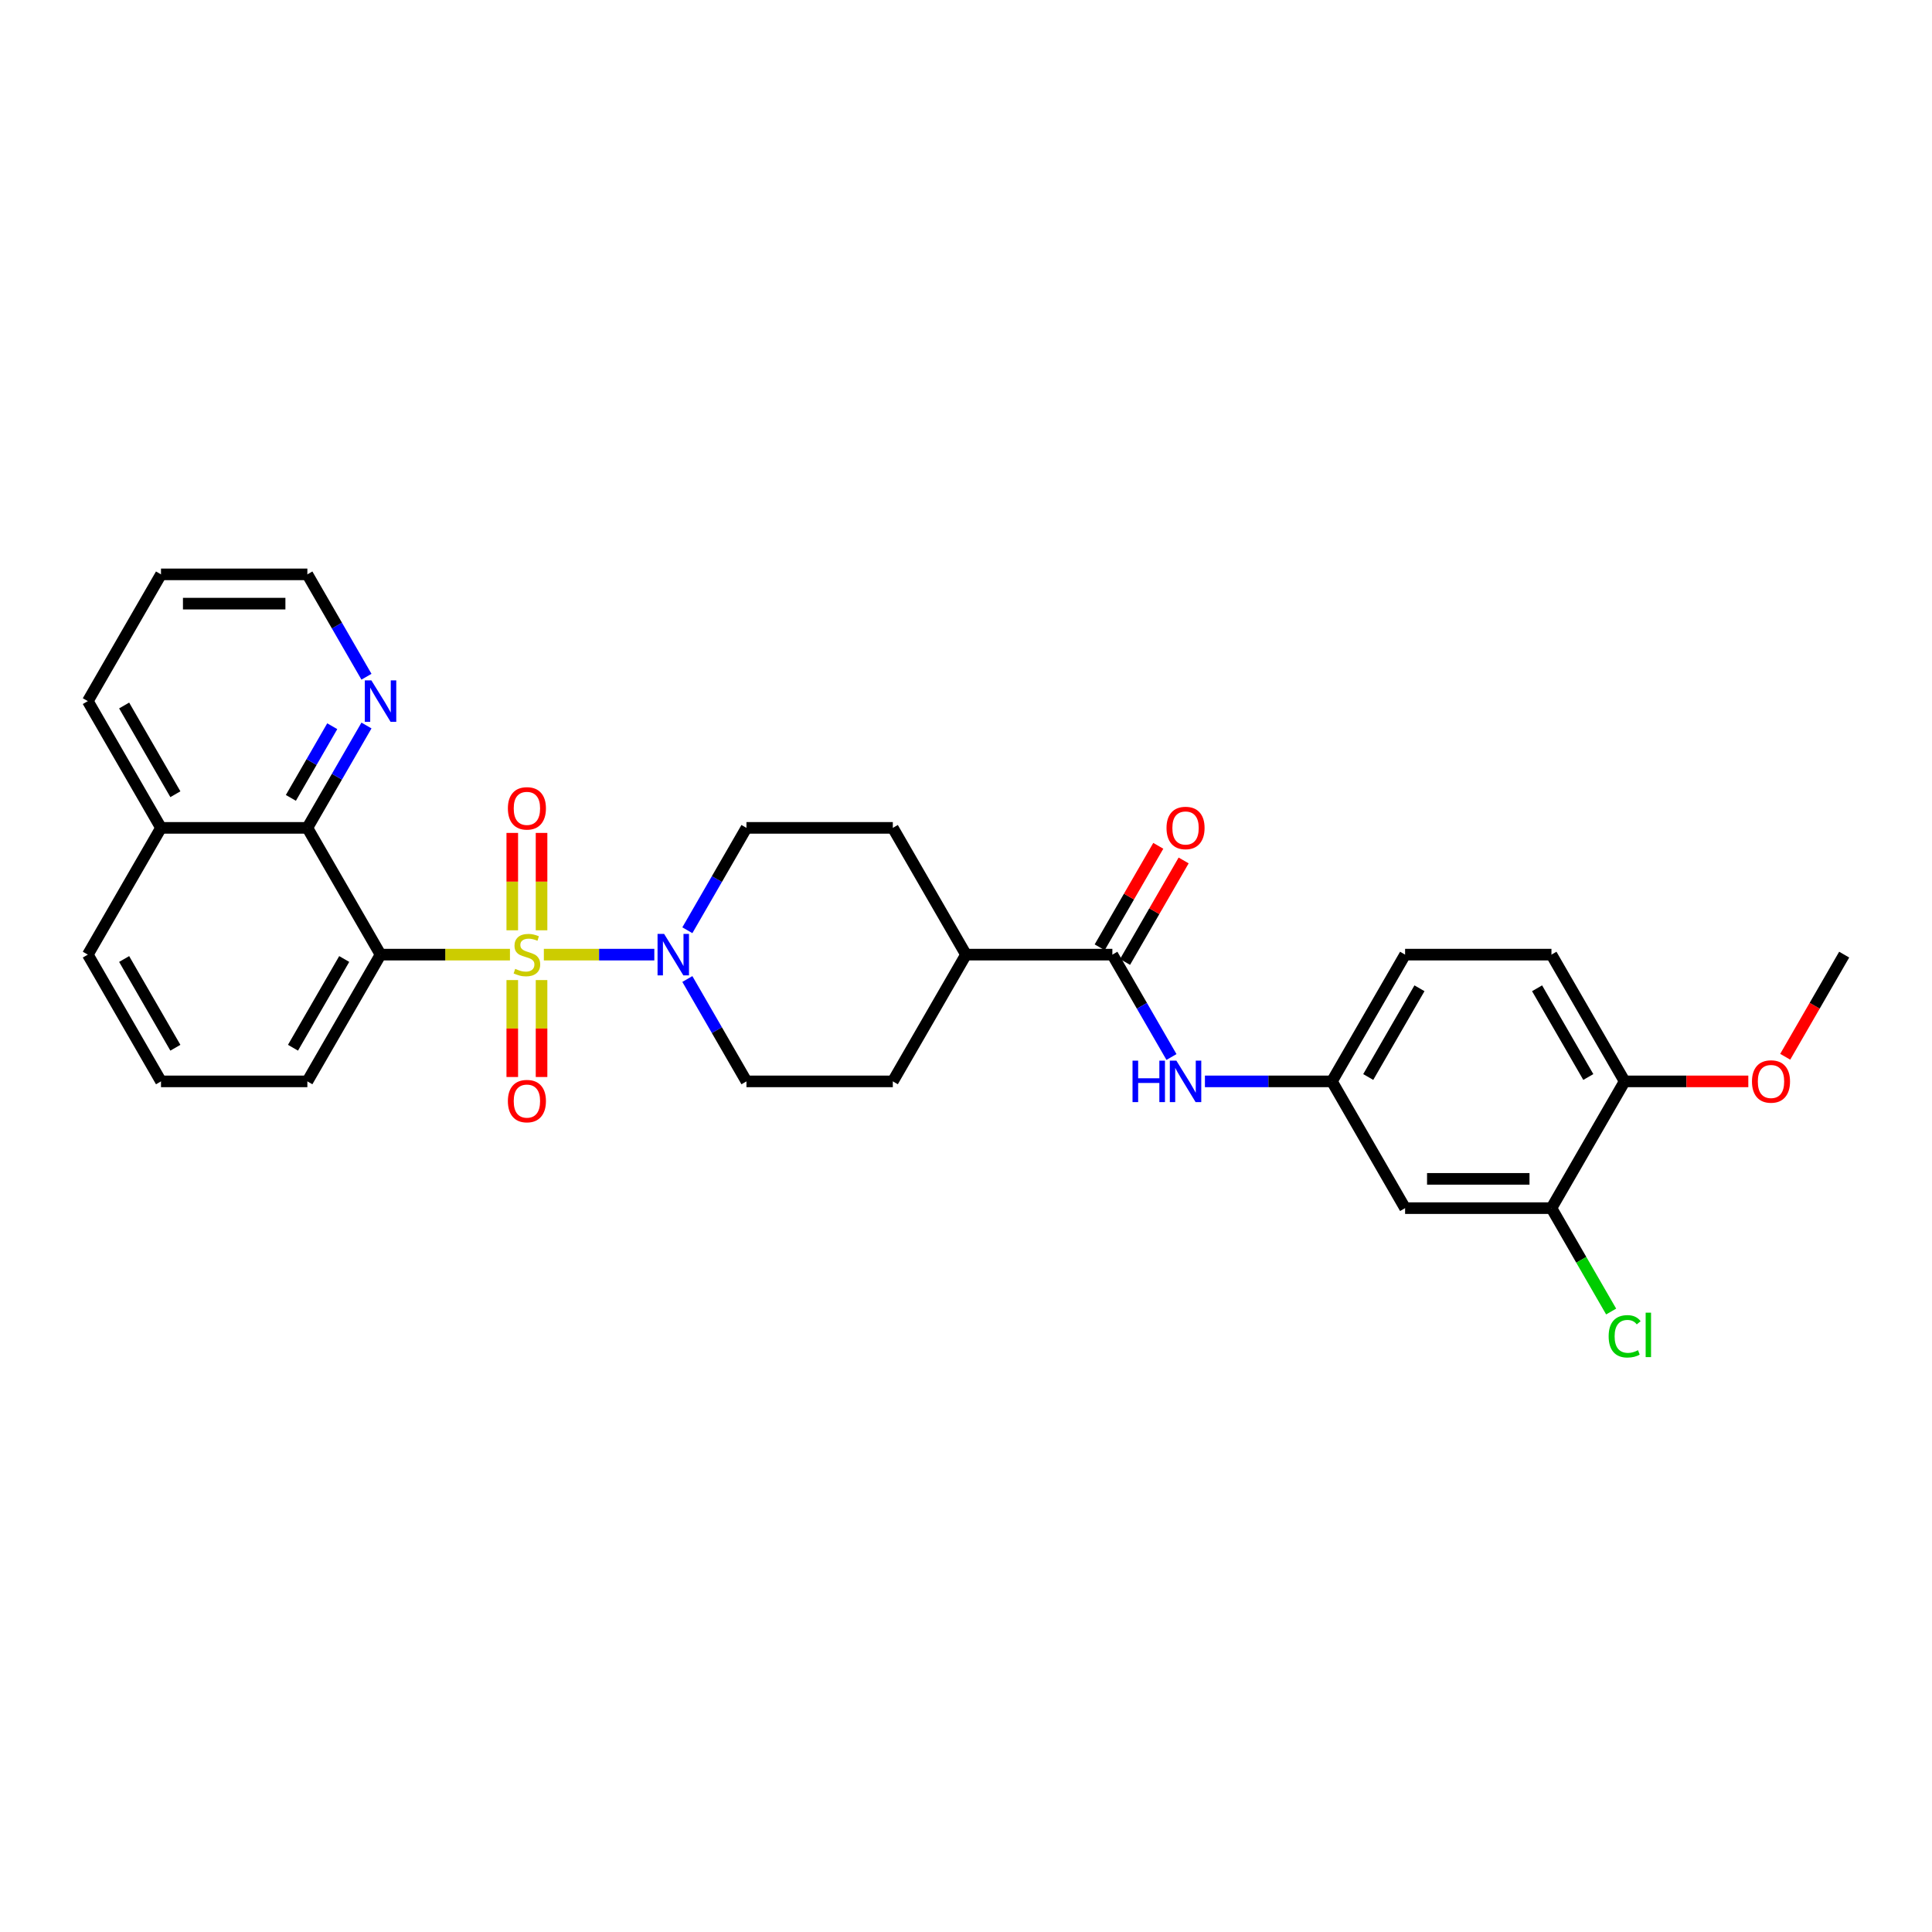 <?xml version='1.0' encoding='iso-8859-1'?>
<svg version='1.1' baseProfile='full'
              xmlns='http://www.w3.org/2000/svg'
                      xmlns:rdkit='http://www.rdkit.org/xml'
                      xmlns:xlink='http://www.w3.org/1999/xlink'
                  xml:space='preserve'
width='1000px' height='1000px' viewBox='0 0 1000 1000'>
<!-- END OF HEADER -->
<rect style='opacity:1.0;fill:#FFFFFF;stroke:none' width='1000' height='1000' x='0' y='0'> </rect>
<path class='bond-0' d='M 263.955,494.114 L 230.462,494.114' style='fill:none;fill-rule:evenodd;stroke:#CCCC00;stroke-width:6px;stroke-linecap:butt;stroke-linejoin:miter;stroke-opacity:1' />
<path class='bond-0' d='M 230.462,494.114 L 196.97,494.114' style='fill:none;fill-rule:evenodd;stroke:#000000;stroke-width:6px;stroke-linecap:butt;stroke-linejoin:miter;stroke-opacity:1' />
<path class='bond-1' d='M 281.5,494.114 L 310.087,494.114' style='fill:none;fill-rule:evenodd;stroke:#CCCC00;stroke-width:6px;stroke-linecap:butt;stroke-linejoin:miter;stroke-opacity:1' />
<path class='bond-1' d='M 310.087,494.114 L 338.674,494.114' style='fill:none;fill-rule:evenodd;stroke:#0000FF;stroke-width:6px;stroke-linecap:butt;stroke-linejoin:miter;stroke-opacity:1' />
<path class='bond-5' d='M 265.152,507.28 L 265.152,532.369' style='fill:none;fill-rule:evenodd;stroke:#CCCC00;stroke-width:6px;stroke-linecap:butt;stroke-linejoin:miter;stroke-opacity:1' />
<path class='bond-5' d='M 265.152,532.369 L 265.152,557.458' style='fill:none;fill-rule:evenodd;stroke:#FF0000;stroke-width:6px;stroke-linecap:butt;stroke-linejoin:miter;stroke-opacity:1' />
<path class='bond-5' d='M 280.303,507.28 L 280.303,532.369' style='fill:none;fill-rule:evenodd;stroke:#CCCC00;stroke-width:6px;stroke-linecap:butt;stroke-linejoin:miter;stroke-opacity:1' />
<path class='bond-5' d='M 280.303,532.369 L 280.303,557.458' style='fill:none;fill-rule:evenodd;stroke:#FF0000;stroke-width:6px;stroke-linecap:butt;stroke-linejoin:miter;stroke-opacity:1' />
<path class='bond-6' d='M 280.303,481.523 L 280.303,456.32' style='fill:none;fill-rule:evenodd;stroke:#CCCC00;stroke-width:6px;stroke-linecap:butt;stroke-linejoin:miter;stroke-opacity:1' />
<path class='bond-6' d='M 280.303,456.32 L 280.303,431.117' style='fill:none;fill-rule:evenodd;stroke:#FF0000;stroke-width:6px;stroke-linecap:butt;stroke-linejoin:miter;stroke-opacity:1' />
<path class='bond-6' d='M 265.152,481.523 L 265.152,456.32' style='fill:none;fill-rule:evenodd;stroke:#CCCC00;stroke-width:6px;stroke-linecap:butt;stroke-linejoin:miter;stroke-opacity:1' />
<path class='bond-6' d='M 265.152,456.32 L 265.152,431.117' style='fill:none;fill-rule:evenodd;stroke:#FF0000;stroke-width:6px;stroke-linecap:butt;stroke-linejoin:miter;stroke-opacity:1' />
<path class='bond-2' d='M 196.97,494.114 L 159.091,428.506' style='fill:none;fill-rule:evenodd;stroke:#000000;stroke-width:6px;stroke-linecap:butt;stroke-linejoin:miter;stroke-opacity:1' />
<path class='bond-20' d='M 196.97,494.114 L 159.091,559.722' style='fill:none;fill-rule:evenodd;stroke:#000000;stroke-width:6px;stroke-linecap:butt;stroke-linejoin:miter;stroke-opacity:1' />
<path class='bond-20' d='M 178.166,496.379 L 151.651,542.305' style='fill:none;fill-rule:evenodd;stroke:#000000;stroke-width:6px;stroke-linecap:butt;stroke-linejoin:miter;stroke-opacity:1' />
<path class='bond-12' d='M 355.772,506.735 L 371.068,533.228' style='fill:none;fill-rule:evenodd;stroke:#0000FF;stroke-width:6px;stroke-linecap:butt;stroke-linejoin:miter;stroke-opacity:1' />
<path class='bond-12' d='M 371.068,533.228 L 386.364,559.722' style='fill:none;fill-rule:evenodd;stroke:#000000;stroke-width:6px;stroke-linecap:butt;stroke-linejoin:miter;stroke-opacity:1' />
<path class='bond-13' d='M 355.772,481.492 L 371.068,454.999' style='fill:none;fill-rule:evenodd;stroke:#0000FF;stroke-width:6px;stroke-linecap:butt;stroke-linejoin:miter;stroke-opacity:1' />
<path class='bond-13' d='M 371.068,454.999 L 386.364,428.506' style='fill:none;fill-rule:evenodd;stroke:#000000;stroke-width:6px;stroke-linecap:butt;stroke-linejoin:miter;stroke-opacity:1' />
<path class='bond-9' d='M 159.091,428.506 L 174.387,402.012' style='fill:none;fill-rule:evenodd;stroke:#000000;stroke-width:6px;stroke-linecap:butt;stroke-linejoin:miter;stroke-opacity:1' />
<path class='bond-9' d='M 174.387,402.012 L 189.683,375.519' style='fill:none;fill-rule:evenodd;stroke:#0000FF;stroke-width:6px;stroke-linecap:butt;stroke-linejoin:miter;stroke-opacity:1' />
<path class='bond-9' d='M 150.558,412.982 L 161.265,394.437' style='fill:none;fill-rule:evenodd;stroke:#000000;stroke-width:6px;stroke-linecap:butt;stroke-linejoin:miter;stroke-opacity:1' />
<path class='bond-9' d='M 161.265,394.437 L 171.972,375.891' style='fill:none;fill-rule:evenodd;stroke:#0000FF;stroke-width:6px;stroke-linecap:butt;stroke-linejoin:miter;stroke-opacity:1' />
<path class='bond-18' d='M 159.091,428.506 L 83.333,428.506' style='fill:none;fill-rule:evenodd;stroke:#000000;stroke-width:6px;stroke-linecap:butt;stroke-linejoin:miter;stroke-opacity:1' />
<path class='bond-3' d='M 575.758,494.114 L 500,494.114' style='fill:none;fill-rule:evenodd;stroke:#000000;stroke-width:6px;stroke-linecap:butt;stroke-linejoin:miter;stroke-opacity:1' />
<path class='bond-4' d='M 575.758,494.114 L 591.054,520.607' style='fill:none;fill-rule:evenodd;stroke:#000000;stroke-width:6px;stroke-linecap:butt;stroke-linejoin:miter;stroke-opacity:1' />
<path class='bond-4' d='M 591.054,520.607 L 606.35,547.1' style='fill:none;fill-rule:evenodd;stroke:#0000FF;stroke-width:6px;stroke-linecap:butt;stroke-linejoin:miter;stroke-opacity:1' />
<path class='bond-15' d='M 582.318,497.902 L 597.483,471.635' style='fill:none;fill-rule:evenodd;stroke:#000000;stroke-width:6px;stroke-linecap:butt;stroke-linejoin:miter;stroke-opacity:1' />
<path class='bond-15' d='M 597.483,471.635 L 612.648,445.369' style='fill:none;fill-rule:evenodd;stroke:#FF0000;stroke-width:6px;stroke-linecap:butt;stroke-linejoin:miter;stroke-opacity:1' />
<path class='bond-15' d='M 569.197,490.326 L 584.362,464.06' style='fill:none;fill-rule:evenodd;stroke:#000000;stroke-width:6px;stroke-linecap:butt;stroke-linejoin:miter;stroke-opacity:1' />
<path class='bond-15' d='M 584.362,464.06 L 599.526,437.794' style='fill:none;fill-rule:evenodd;stroke:#FF0000;stroke-width:6px;stroke-linecap:butt;stroke-linejoin:miter;stroke-opacity:1' />
<path class='bond-10' d='M 623.667,559.722 L 656.53,559.722' style='fill:none;fill-rule:evenodd;stroke:#0000FF;stroke-width:6px;stroke-linecap:butt;stroke-linejoin:miter;stroke-opacity:1' />
<path class='bond-10' d='M 656.53,559.722 L 689.394,559.722' style='fill:none;fill-rule:evenodd;stroke:#000000;stroke-width:6px;stroke-linecap:butt;stroke-linejoin:miter;stroke-opacity:1' />
<path class='bond-7' d='M 803.03,625.33 L 727.273,625.33' style='fill:none;fill-rule:evenodd;stroke:#000000;stroke-width:6px;stroke-linecap:butt;stroke-linejoin:miter;stroke-opacity:1' />
<path class='bond-7' d='M 791.667,610.178 L 738.636,610.178' style='fill:none;fill-rule:evenodd;stroke:#000000;stroke-width:6px;stroke-linecap:butt;stroke-linejoin:miter;stroke-opacity:1' />
<path class='bond-21' d='M 803.03,625.33 L 818.479,652.088' style='fill:none;fill-rule:evenodd;stroke:#000000;stroke-width:6px;stroke-linecap:butt;stroke-linejoin:miter;stroke-opacity:1' />
<path class='bond-21' d='M 818.479,652.088 L 833.928,678.847' style='fill:none;fill-rule:evenodd;stroke:#00CC00;stroke-width:6px;stroke-linecap:butt;stroke-linejoin:miter;stroke-opacity:1' />
<path class='bond-33' d='M 803.03,625.33 L 840.909,559.722' style='fill:none;fill-rule:evenodd;stroke:#000000;stroke-width:6px;stroke-linecap:butt;stroke-linejoin:miter;stroke-opacity:1' />
<path class='bond-8' d='M 727.273,625.33 L 689.394,559.722' style='fill:none;fill-rule:evenodd;stroke:#000000;stroke-width:6px;stroke-linecap:butt;stroke-linejoin:miter;stroke-opacity:1' />
<path class='bond-25' d='M 189.683,350.276 L 174.387,323.783' style='fill:none;fill-rule:evenodd;stroke:#0000FF;stroke-width:6px;stroke-linecap:butt;stroke-linejoin:miter;stroke-opacity:1' />
<path class='bond-25' d='M 174.387,323.783 L 159.091,297.29' style='fill:none;fill-rule:evenodd;stroke:#000000;stroke-width:6px;stroke-linecap:butt;stroke-linejoin:miter;stroke-opacity:1' />
<path class='bond-22' d='M 689.394,559.722 L 727.273,494.114' style='fill:none;fill-rule:evenodd;stroke:#000000;stroke-width:6px;stroke-linecap:butt;stroke-linejoin:miter;stroke-opacity:1' />
<path class='bond-22' d='M 708.197,557.456 L 734.713,511.531' style='fill:none;fill-rule:evenodd;stroke:#000000;stroke-width:6px;stroke-linecap:butt;stroke-linejoin:miter;stroke-opacity:1' />
<path class='bond-11' d='M 500,494.114 L 462.121,428.506' style='fill:none;fill-rule:evenodd;stroke:#000000;stroke-width:6px;stroke-linecap:butt;stroke-linejoin:miter;stroke-opacity:1' />
<path class='bond-30' d='M 500,494.114 L 462.121,559.722' style='fill:none;fill-rule:evenodd;stroke:#000000;stroke-width:6px;stroke-linecap:butt;stroke-linejoin:miter;stroke-opacity:1' />
<path class='bond-17' d='M 386.364,559.722 L 462.121,559.722' style='fill:none;fill-rule:evenodd;stroke:#000000;stroke-width:6px;stroke-linecap:butt;stroke-linejoin:miter;stroke-opacity:1' />
<path class='bond-16' d='M 386.364,428.506 L 462.121,428.506' style='fill:none;fill-rule:evenodd;stroke:#000000;stroke-width:6px;stroke-linecap:butt;stroke-linejoin:miter;stroke-opacity:1' />
<path class='bond-14' d='M 840.909,559.722 L 803.03,494.114' style='fill:none;fill-rule:evenodd;stroke:#000000;stroke-width:6px;stroke-linecap:butt;stroke-linejoin:miter;stroke-opacity:1' />
<path class='bond-14' d='M 822.106,557.456 L 795.591,511.531' style='fill:none;fill-rule:evenodd;stroke:#000000;stroke-width:6px;stroke-linecap:butt;stroke-linejoin:miter;stroke-opacity:1' />
<path class='bond-23' d='M 840.909,559.722 L 872.917,559.722' style='fill:none;fill-rule:evenodd;stroke:#000000;stroke-width:6px;stroke-linecap:butt;stroke-linejoin:miter;stroke-opacity:1' />
<path class='bond-23' d='M 872.917,559.722 L 904.924,559.722' style='fill:none;fill-rule:evenodd;stroke:#FF0000;stroke-width:6px;stroke-linecap:butt;stroke-linejoin:miter;stroke-opacity:1' />
<path class='bond-27' d='M 83.333,428.506 L 45.455,362.898' style='fill:none;fill-rule:evenodd;stroke:#000000;stroke-width:6px;stroke-linecap:butt;stroke-linejoin:miter;stroke-opacity:1' />
<path class='bond-27' d='M 90.773,411.089 L 64.258,365.163' style='fill:none;fill-rule:evenodd;stroke:#000000;stroke-width:6px;stroke-linecap:butt;stroke-linejoin:miter;stroke-opacity:1' />
<path class='bond-31' d='M 83.333,428.506 L 45.455,494.114' style='fill:none;fill-rule:evenodd;stroke:#000000;stroke-width:6px;stroke-linecap:butt;stroke-linejoin:miter;stroke-opacity:1' />
<path class='bond-19' d='M 803.03,494.114 L 727.273,494.114' style='fill:none;fill-rule:evenodd;stroke:#000000;stroke-width:6px;stroke-linecap:butt;stroke-linejoin:miter;stroke-opacity:1' />
<path class='bond-24' d='M 159.091,559.722 L 83.333,559.722' style='fill:none;fill-rule:evenodd;stroke:#000000;stroke-width:6px;stroke-linecap:butt;stroke-linejoin:miter;stroke-opacity:1' />
<path class='bond-28' d='M 924.024,546.979 L 939.284,520.546' style='fill:none;fill-rule:evenodd;stroke:#FF0000;stroke-width:6px;stroke-linecap:butt;stroke-linejoin:miter;stroke-opacity:1' />
<path class='bond-28' d='M 939.284,520.546 L 954.545,494.114' style='fill:none;fill-rule:evenodd;stroke:#000000;stroke-width:6px;stroke-linecap:butt;stroke-linejoin:miter;stroke-opacity:1' />
<path class='bond-26' d='M 83.333,559.722 L 45.455,494.114' style='fill:none;fill-rule:evenodd;stroke:#000000;stroke-width:6px;stroke-linecap:butt;stroke-linejoin:miter;stroke-opacity:1' />
<path class='bond-26' d='M 90.773,542.305 L 64.258,496.379' style='fill:none;fill-rule:evenodd;stroke:#000000;stroke-width:6px;stroke-linecap:butt;stroke-linejoin:miter;stroke-opacity:1' />
<path class='bond-32' d='M 159.091,297.29 L 83.333,297.29' style='fill:none;fill-rule:evenodd;stroke:#000000;stroke-width:6px;stroke-linecap:butt;stroke-linejoin:miter;stroke-opacity:1' />
<path class='bond-32' d='M 147.727,312.441 L 94.697,312.441' style='fill:none;fill-rule:evenodd;stroke:#000000;stroke-width:6px;stroke-linecap:butt;stroke-linejoin:miter;stroke-opacity:1' />
<path class='bond-29' d='M 45.455,362.898 L 83.333,297.29' style='fill:none;fill-rule:evenodd;stroke:#000000;stroke-width:6px;stroke-linecap:butt;stroke-linejoin:miter;stroke-opacity:1' />
<path  class='atom-0' d='M 266.667 501.477
Q 266.909 501.568, 267.909 501.992
Q 268.909 502.417, 270 502.689
Q 271.121 502.932, 272.212 502.932
Q 274.242 502.932, 275.424 501.962
Q 276.606 500.962, 276.606 499.235
Q 276.606 498.053, 276 497.326
Q 275.424 496.598, 274.515 496.205
Q 273.606 495.811, 272.091 495.356
Q 270.182 494.78, 269.03 494.235
Q 267.909 493.689, 267.091 492.538
Q 266.303 491.386, 266.303 489.447
Q 266.303 486.75, 268.121 485.083
Q 269.97 483.417, 273.606 483.417
Q 276.091 483.417, 278.909 484.598
L 278.212 486.932
Q 275.636 485.871, 273.697 485.871
Q 271.606 485.871, 270.455 486.75
Q 269.303 487.598, 269.333 489.083
Q 269.333 490.235, 269.909 490.932
Q 270.515 491.629, 271.364 492.023
Q 272.242 492.417, 273.697 492.871
Q 275.636 493.477, 276.788 494.083
Q 277.939 494.689, 278.758 495.932
Q 279.606 497.144, 279.606 499.235
Q 279.606 502.205, 277.606 503.811
Q 275.636 505.386, 272.333 505.386
Q 270.424 505.386, 268.97 504.962
Q 267.545 504.568, 265.848 503.871
L 266.667 501.477
' fill='#CCCC00'/>
<path  class='atom-2' d='M 343.742 483.386
L 350.773 494.75
Q 351.47 495.871, 352.591 497.902
Q 353.712 499.932, 353.773 500.053
L 353.773 483.386
L 356.621 483.386
L 356.621 504.841
L 353.682 504.841
L 346.136 492.417
Q 345.258 490.962, 344.318 489.295
Q 343.409 487.629, 343.136 487.114
L 343.136 504.841
L 340.348 504.841
L 340.348 483.386
L 343.742 483.386
' fill='#0000FF'/>
<path  class='atom-5' d='M 586.197 548.994
L 589.106 548.994
L 589.106 558.116
L 600.076 558.116
L 600.076 548.994
L 602.985 548.994
L 602.985 570.449
L 600.076 570.449
L 600.076 560.54
L 589.106 560.54
L 589.106 570.449
L 586.197 570.449
L 586.197 548.994
' fill='#0000FF'/>
<path  class='atom-5' d='M 608.894 548.994
L 615.924 560.358
Q 616.621 561.479, 617.742 563.51
Q 618.864 565.54, 618.924 565.661
L 618.924 548.994
L 621.773 548.994
L 621.773 570.449
L 618.833 570.449
L 611.288 558.025
Q 610.409 556.57, 609.47 554.903
Q 608.561 553.237, 608.288 552.722
L 608.288 570.449
L 605.5 570.449
L 605.5 548.994
L 608.894 548.994
' fill='#0000FF'/>
<path  class='atom-6' d='M 262.879 569.932
Q 262.879 564.78, 265.424 561.902
Q 267.97 559.023, 272.727 559.023
Q 277.485 559.023, 280.03 561.902
Q 282.576 564.78, 282.576 569.932
Q 282.576 575.144, 280 578.114
Q 277.424 581.053, 272.727 581.053
Q 268 581.053, 265.424 578.114
Q 262.879 575.174, 262.879 569.932
M 272.727 578.629
Q 276 578.629, 277.758 576.447
Q 279.545 574.235, 279.545 569.932
Q 279.545 565.72, 277.758 563.598
Q 276 561.447, 272.727 561.447
Q 269.455 561.447, 267.667 563.568
Q 265.909 565.689, 265.909 569.932
Q 265.909 574.265, 267.667 576.447
Q 269.455 578.629, 272.727 578.629
' fill='#FF0000'/>
<path  class='atom-7' d='M 262.879 418.417
Q 262.879 413.265, 265.424 410.386
Q 267.97 407.508, 272.727 407.508
Q 277.485 407.508, 280.03 410.386
Q 282.576 413.265, 282.576 418.417
Q 282.576 423.629, 280 426.598
Q 277.424 429.538, 272.727 429.538
Q 268 429.538, 265.424 426.598
Q 262.879 423.659, 262.879 418.417
M 272.727 427.114
Q 276 427.114, 277.758 424.932
Q 279.545 422.72, 279.545 418.417
Q 279.545 414.205, 277.758 412.083
Q 276 409.932, 272.727 409.932
Q 269.455 409.932, 267.667 412.053
Q 265.909 414.174, 265.909 418.417
Q 265.909 422.75, 267.667 424.932
Q 269.455 427.114, 272.727 427.114
' fill='#FF0000'/>
<path  class='atom-10' d='M 192.227 352.17
L 199.258 363.534
Q 199.955 364.655, 201.076 366.686
Q 202.197 368.716, 202.258 368.837
L 202.258 352.17
L 205.106 352.17
L 205.106 373.625
L 202.167 373.625
L 194.621 361.201
Q 193.742 359.746, 192.803 358.079
Q 191.894 356.413, 191.621 355.898
L 191.621 373.625
L 188.833 373.625
L 188.833 352.17
L 192.227 352.17
' fill='#0000FF'/>
<path  class='atom-16' d='M 603.788 428.566
Q 603.788 423.415, 606.333 420.536
Q 608.879 417.657, 613.636 417.657
Q 618.394 417.657, 620.939 420.536
Q 623.485 423.415, 623.485 428.566
Q 623.485 433.778, 620.909 436.748
Q 618.333 439.687, 613.636 439.687
Q 608.909 439.687, 606.333 436.748
Q 603.788 433.809, 603.788 428.566
M 613.636 437.263
Q 616.909 437.263, 618.667 435.081
Q 620.455 432.869, 620.455 428.566
Q 620.455 424.354, 618.667 422.233
Q 616.909 420.081, 613.636 420.081
Q 610.364 420.081, 608.576 422.203
Q 606.818 424.324, 606.818 428.566
Q 606.818 432.9, 608.576 435.081
Q 610.364 437.263, 613.636 437.263
' fill='#FF0000'/>
<path  class='atom-22' d='M 832.636 691.68
Q 832.636 686.347, 835.121 683.559
Q 837.636 680.741, 842.394 680.741
Q 846.818 680.741, 849.182 683.862
L 847.182 685.498
Q 845.455 683.225, 842.394 683.225
Q 839.152 683.225, 837.424 685.407
Q 835.727 687.559, 835.727 691.68
Q 835.727 695.922, 837.485 698.104
Q 839.273 700.286, 842.727 700.286
Q 845.091 700.286, 847.848 698.862
L 848.697 701.135
Q 847.576 701.862, 845.879 702.286
Q 844.182 702.71, 842.303 702.71
Q 837.636 702.71, 835.121 699.862
Q 832.636 697.013, 832.636 691.68
' fill='#00CC00'/>
<path  class='atom-22' d='M 851.788 679.438
L 854.576 679.438
L 854.576 702.438
L 851.788 702.438
L 851.788 679.438
' fill='#00CC00'/>
<path  class='atom-24' d='M 906.818 559.782
Q 906.818 554.631, 909.364 551.752
Q 911.909 548.873, 916.667 548.873
Q 921.424 548.873, 923.97 551.752
Q 926.515 554.631, 926.515 559.782
Q 926.515 564.994, 923.939 567.964
Q 921.364 570.903, 916.667 570.903
Q 911.939 570.903, 909.364 567.964
Q 906.818 565.025, 906.818 559.782
M 916.667 568.479
Q 919.939 568.479, 921.697 566.297
Q 923.485 564.085, 923.485 559.782
Q 923.485 555.57, 921.697 553.449
Q 919.939 551.297, 916.667 551.297
Q 913.394 551.297, 911.606 553.419
Q 909.848 555.54, 909.848 559.782
Q 909.848 564.116, 911.606 566.297
Q 913.394 568.479, 916.667 568.479
' fill='#FF0000'/>
</svg>
